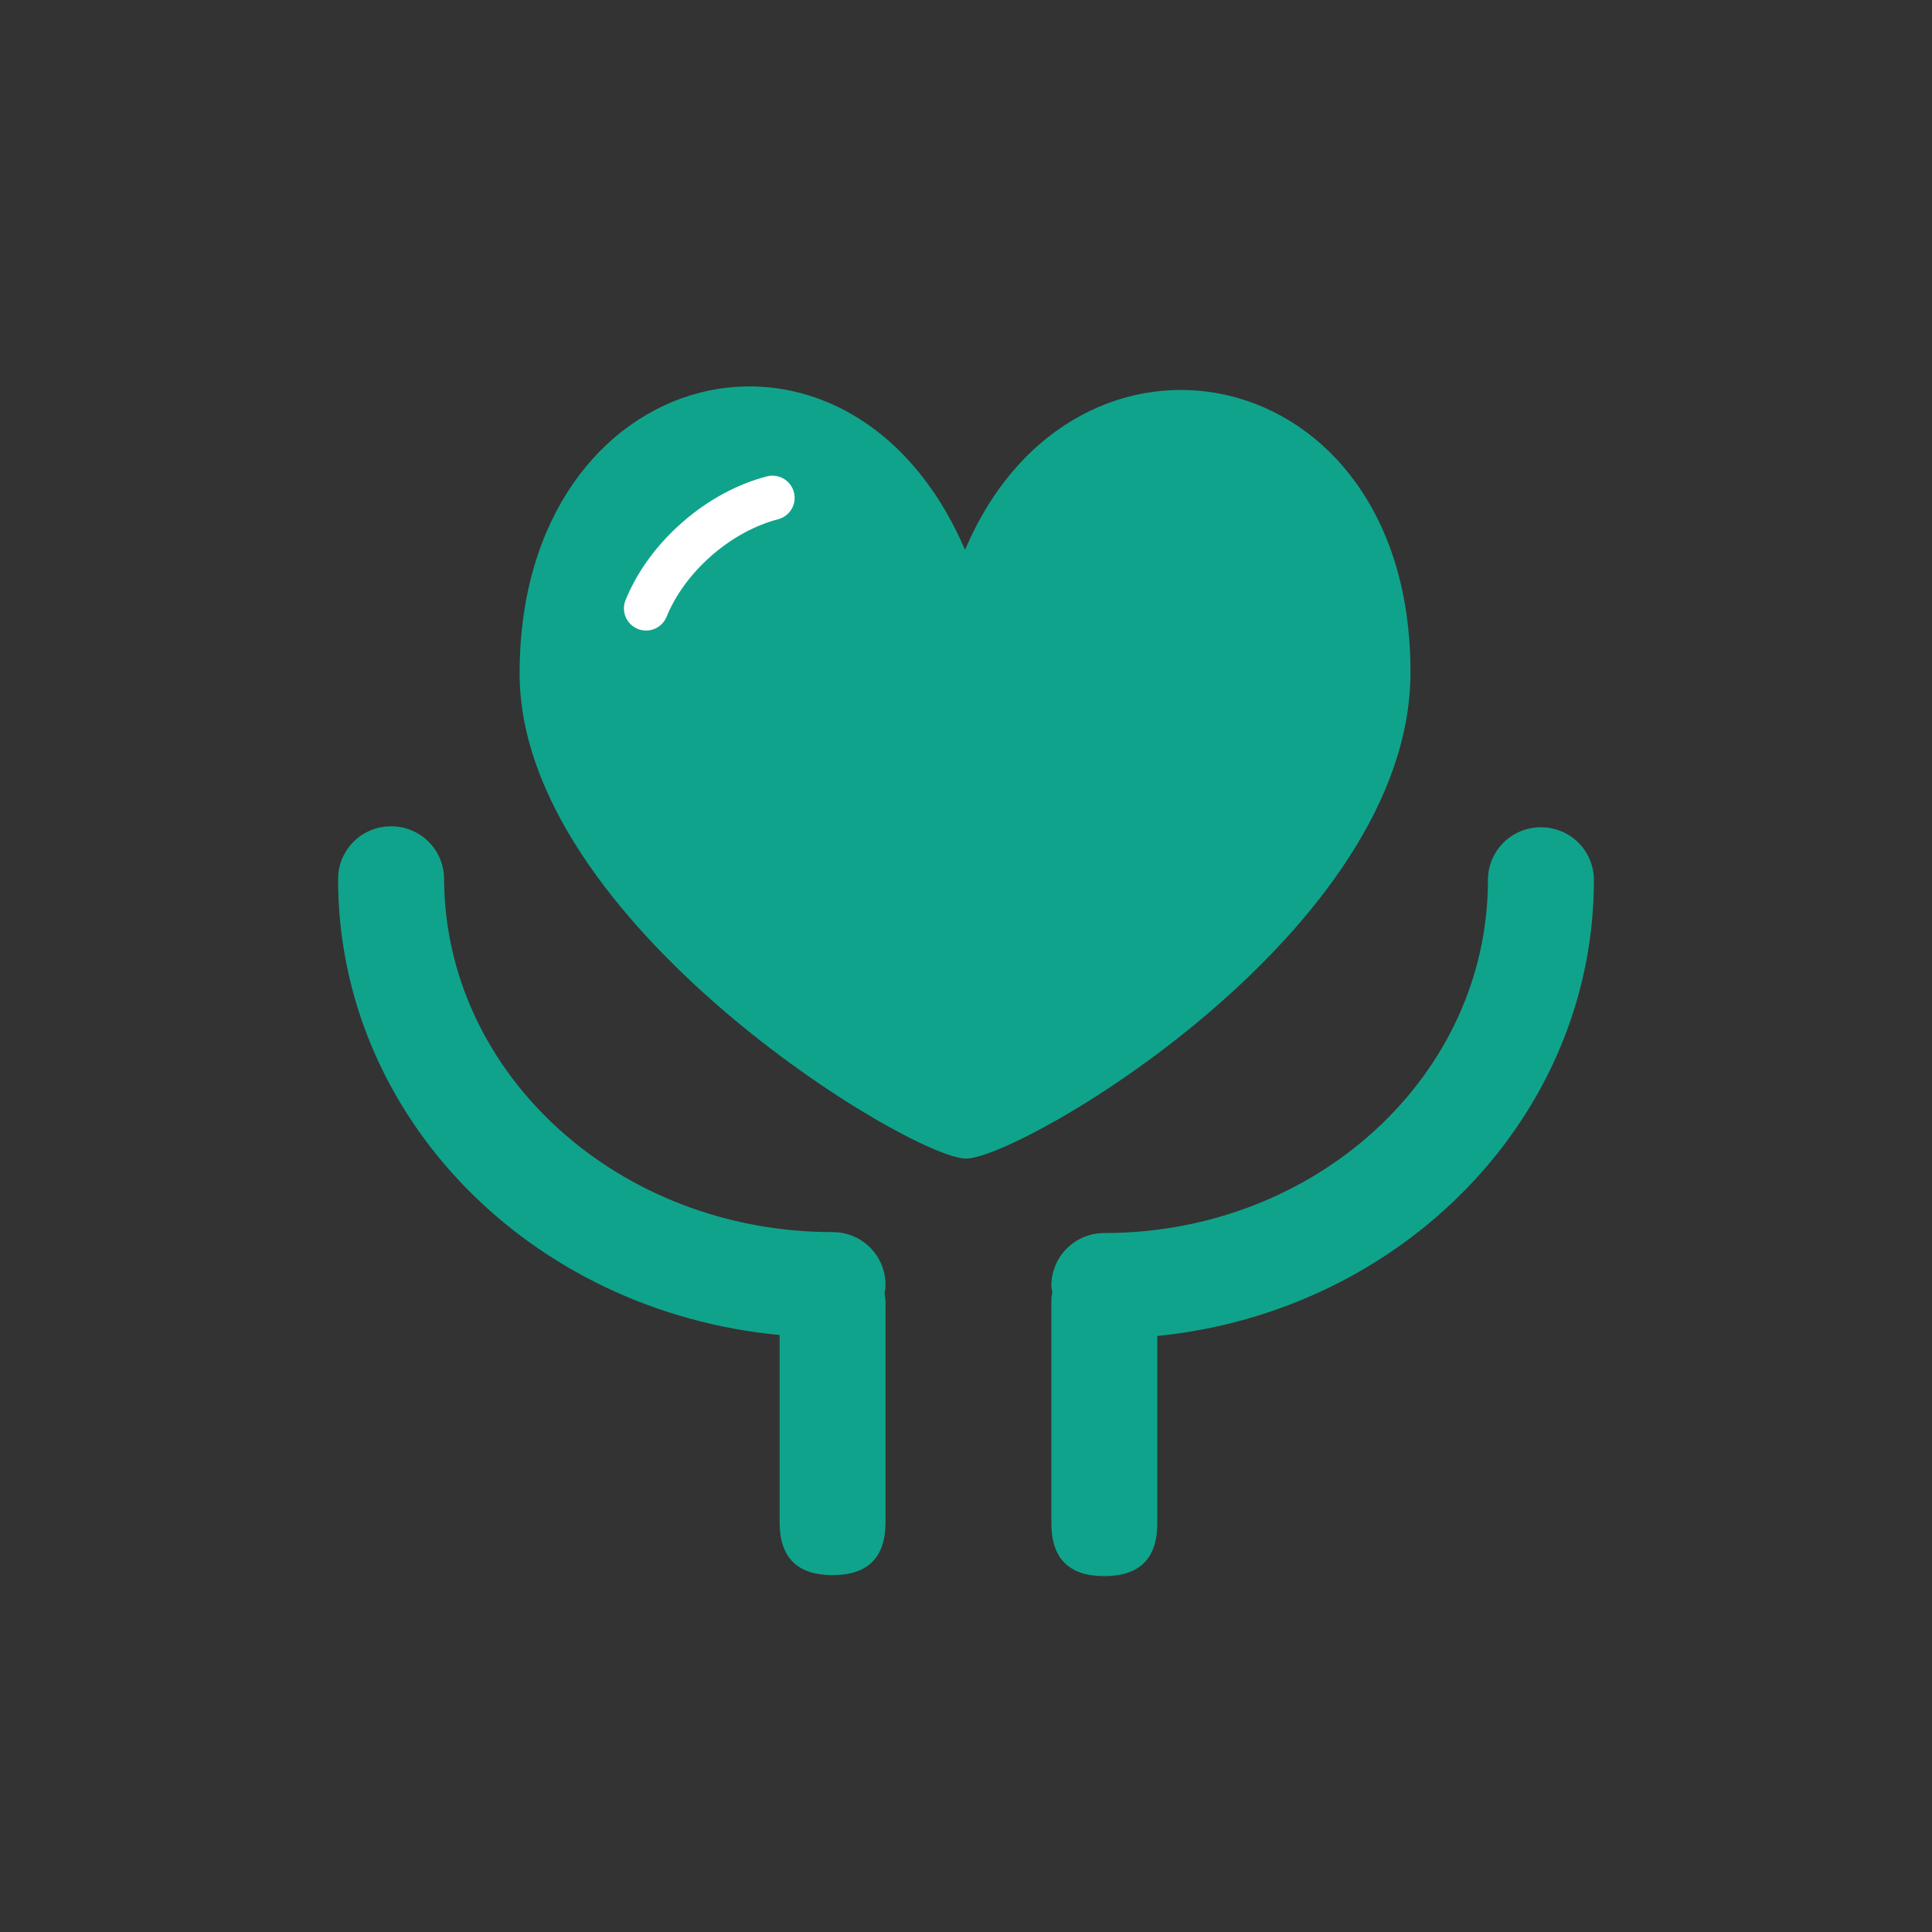 <svg width="40" height="40" viewBox="0 0 40 40" fill="none" xmlns="http://www.w3.org/2000/svg">
<rect x="0" y="0" width="40" height="40" fill="#333333" stroke="none"/>
<g id="Group 2160">
<g id="Group 1887">
<g id="Group 1523">
<g id="Group 1517">
<path id="Vector" d="M20 23.987C18.863 23.987 10.758 19.096 10.758 13.942C10.758 7.448 17.583 5.804 19.98 11.385C22.255 6.028 29.202 7.387 29.202 13.901C29.222 19.279 21.137 23.987 20 23.987ZM23.961 27.66V31.536C23.961 32.266 23.595 32.632 22.864 32.632C22.133 32.632 21.767 32.266 21.767 31.536V26.97C21.767 26.909 21.767 26.828 21.788 26.767C21.788 26.726 21.767 26.666 21.767 26.625C21.767 26.016 22.255 25.529 22.864 25.529C27.252 25.529 30.806 22.262 30.806 18.224C30.806 17.615 31.294 17.128 31.903 17.128C32.513 17.128 33 17.615 33 18.224C33 23.114 29.039 27.152 23.961 27.66ZM17.238 25.509C17.847 25.509 18.334 25.996 18.334 26.605C18.334 26.645 18.334 26.706 18.314 26.747C18.314 26.808 18.334 26.889 18.334 26.95V31.515C18.334 32.246 17.969 32.611 17.238 32.611C16.506 32.611 16.141 32.246 16.141 31.515V27.64C10.981 27.152 7 23.114 7 18.203C7 17.595 7.487 17.108 8.097 17.108C8.706 17.108 9.194 17.595 9.194 18.203C9.214 22.242 12.809 25.509 17.238 25.509Z" fill="#10A38B"/>
<path id="Ellipse 52 (Stroke)" fill-rule="evenodd" clip-rule="evenodd" d="M16.437 10.192C16.501 10.437 16.354 10.688 16.108 10.751C15.655 10.869 15.17 11.12 14.731 11.504C14.291 11.889 13.978 12.335 13.801 12.769C13.705 13.004 13.438 13.116 13.203 13.021C12.969 12.925 12.856 12.657 12.952 12.423C13.186 11.847 13.588 11.285 14.127 10.814C14.666 10.342 15.276 10.019 15.878 9.863C16.123 9.8 16.374 9.947 16.437 10.192Z" fill="white"/>
</g>
</g>
</g>
</g>
</svg>
